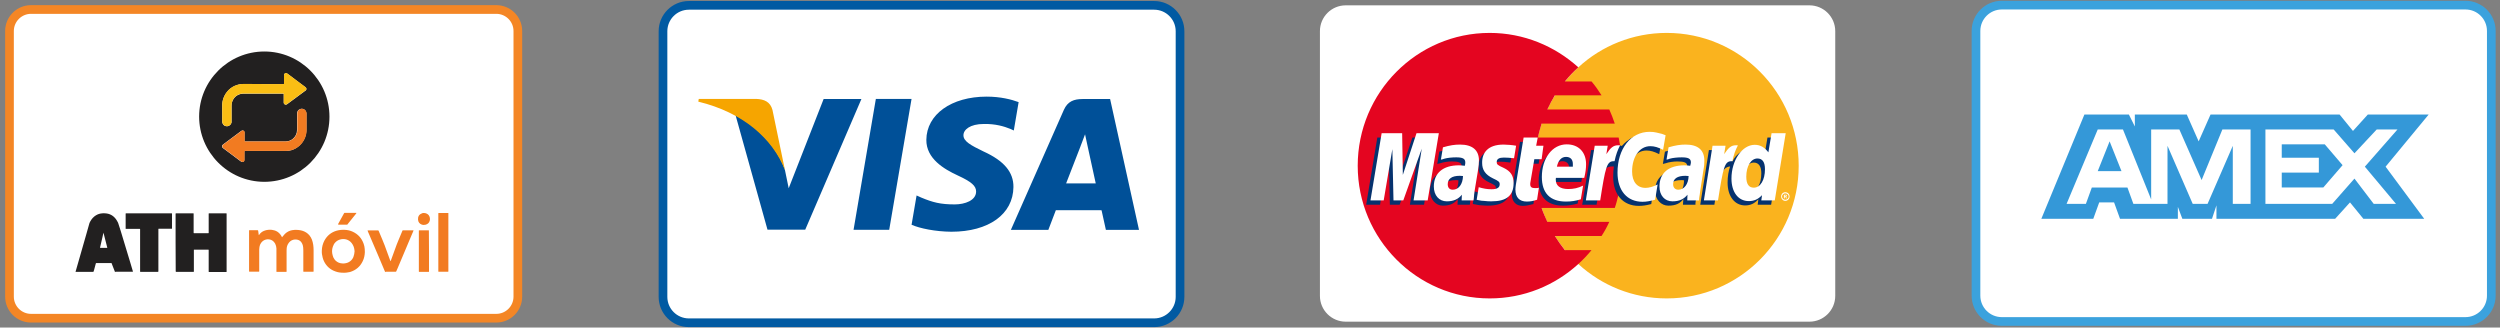 <svg xmlns="http://www.w3.org/2000/svg" width="374" height="49" viewBox="0 0 374 49">
  <rect x="0" y="0" width="374" height="49" fill="#808080" stroke="none"/>
  <g fill="none">
    <path fill="#FFF" stroke="#F48625" stroke-width="1.3" d="M74.249,1.42 L4.642,1.42 C2.866,1.42 1.42,2.866 1.42,4.642 L1.42,44.381 C1.42,46.157 2.866,47.603 4.642,47.603 L74.249,47.603 C76.025,47.603 77.47,46.157 77.47,44.381 L77.47,4.642 C77.47,2.866 76.024,1.42 74.249,1.42 Z"/>
    <g transform="translate(11.3 7.704)">
      <g transform="translate(18.49)">
        <path fill="#222020" d="M9.738,19.497 C4.294,19.477 -4.61852778e-14,15.039 -4.61852778e-14,9.738 C-4.61852778e-14,4.376 4.376,1.0658141e-14 9.759,1.0658141e-14 C15.101,1.0658141e-14 19.497,4.356 19.497,9.759 C19.497,15.101 15.162,19.497 9.738,19.497 Z M9.533,4.869 C8.608,4.869 7.663,4.869 6.739,4.869 C6.595,4.869 6.431,4.869 6.287,4.89 C6.061,4.91 5.855,4.951 5.629,5.034 C4.725,5.321 4.006,6.04 3.657,6.944 C3.513,7.314 3.452,7.704 3.452,8.095 C3.452,8.855 3.452,9.636 3.452,10.396 C3.452,10.416 3.452,10.457 3.452,10.478 C3.452,10.581 3.472,10.683 3.513,10.766 C3.616,10.992 3.78,11.135 4.027,11.177 C4.458,11.259 4.808,10.909 4.849,10.581 C4.849,10.519 4.849,10.437 4.849,10.375 C4.849,9.718 4.849,9.06 4.849,8.423 C4.849,8.321 4.849,8.218 4.849,8.095 C4.849,7.889 4.869,7.684 4.951,7.499 C5.157,6.924 5.568,6.533 6.164,6.369 C6.307,6.328 6.472,6.307 6.616,6.307 C7.725,6.307 8.855,6.307 9.964,6.307 C10.786,6.307 11.608,6.307 12.43,6.307 C12.491,6.307 12.553,6.307 12.615,6.307 C12.635,6.307 12.656,6.328 12.656,6.348 C12.656,6.39 12.656,6.451 12.656,6.492 C12.656,6.842 12.656,7.191 12.656,7.54 C12.656,7.581 12.656,7.643 12.656,7.684 C12.697,7.951 12.964,8.013 13.128,7.91 C13.149,7.889 13.169,7.869 13.21,7.848 C14.073,7.211 14.957,6.554 15.82,5.917 C15.861,5.896 15.902,5.855 15.943,5.835 C16.087,5.712 16.087,5.506 15.943,5.383 C15.902,5.342 15.861,5.321 15.82,5.28 C15.45,4.992 15.06,4.725 14.69,4.438 C14.217,4.088 13.745,3.739 13.272,3.369 C13.231,3.349 13.19,3.308 13.149,3.287 C13.087,3.246 13.026,3.226 12.943,3.246 C12.779,3.287 12.697,3.39 12.697,3.534 C12.697,3.575 12.697,3.616 12.697,3.657 C12.697,3.986 12.697,4.335 12.697,4.664 C12.697,4.725 12.697,4.766 12.697,4.828 C12.697,4.869 12.676,4.89 12.635,4.89 C12.574,4.89 12.512,4.89 12.45,4.89 C11.485,4.869 10.499,4.869 9.533,4.869 Z M10.047,14.875 C10.581,14.875 11.094,14.875 11.629,14.875 C12.081,14.875 12.533,14.875 12.984,14.875 C13.272,14.875 13.56,14.834 13.827,14.751 C14.731,14.464 15.491,13.765 15.84,12.841 C15.984,12.471 16.046,12.101 16.046,11.69 C16.046,10.909 16.046,10.129 16.046,9.348 C16.046,9.327 16.046,9.286 16.046,9.266 C16.046,9.143 16.005,9.04 15.943,8.917 C15.758,8.588 15.388,8.485 15.08,8.629 C14.813,8.732 14.69,8.937 14.649,9.225 C14.649,9.286 14.649,9.348 14.649,9.41 C14.649,10.17 14.649,10.909 14.649,11.67 C14.649,11.813 14.628,11.957 14.608,12.101 C14.525,12.491 14.32,12.8 14.012,13.067 C13.724,13.313 13.375,13.436 12.984,13.457 C12.923,13.457 12.841,13.457 12.779,13.457 C10.868,13.457 8.958,13.457 7.026,13.457 C6.985,13.457 6.944,13.457 6.903,13.457 C6.883,13.457 6.862,13.457 6.842,13.457 C6.821,13.457 6.78,13.436 6.78,13.395 C6.78,13.334 6.78,13.293 6.78,13.231 C6.78,12.902 6.78,12.553 6.78,12.224 C6.78,12.183 6.78,12.122 6.78,12.081 C6.78,11.896 6.554,11.731 6.348,11.855 C6.307,11.875 6.266,11.916 6.225,11.937 C5.691,12.348 5.136,12.738 4.602,13.149 C4.273,13.395 3.965,13.621 3.636,13.868 C3.595,13.888 3.575,13.909 3.534,13.95 C3.452,14.012 3.41,14.094 3.431,14.197 C3.431,14.217 3.431,14.217 3.431,14.238 C3.431,14.299 3.472,14.361 3.513,14.402 C3.554,14.443 3.595,14.464 3.616,14.484 C3.76,14.587 3.904,14.69 4.027,14.792 C4.766,15.347 5.506,15.881 6.225,16.436 C6.266,16.457 6.287,16.477 6.328,16.498 C6.513,16.6 6.739,16.477 6.759,16.272 C6.759,16.231 6.759,16.169 6.759,16.128 C6.759,15.779 6.759,15.45 6.759,15.101 C6.759,14.854 6.739,14.875 6.985,14.875 C8.033,14.875 9.04,14.875 10.047,14.875 Z"/>
        <path fill="#FABE14" d="M9.533,4.869 C10.499,4.869 11.485,4.869 12.45,4.869 C12.512,4.869 12.574,4.869 12.635,4.869 C12.676,4.869 12.697,4.849 12.697,4.808 C12.697,4.746 12.697,4.705 12.697,4.643 C12.697,4.314 12.697,3.965 12.697,3.636 C12.697,3.595 12.697,3.554 12.697,3.513 C12.717,3.369 12.8,3.267 12.943,3.226 C13.026,3.205 13.087,3.226 13.149,3.267 C13.19,3.287 13.231,3.328 13.272,3.349 C13.745,3.698 14.217,4.047 14.69,4.417 C15.06,4.705 15.45,4.972 15.82,5.26 C15.861,5.301 15.902,5.321 15.943,5.362 C16.087,5.486 16.087,5.691 15.943,5.814 C15.902,5.855 15.861,5.876 15.82,5.896 C14.957,6.533 14.073,7.191 13.21,7.828 C13.19,7.848 13.169,7.869 13.128,7.889 C12.964,8.013 12.697,7.93 12.656,7.663 C12.656,7.622 12.656,7.561 12.656,7.52 C12.656,7.17 12.656,6.821 12.656,6.472 C12.656,6.431 12.656,6.369 12.656,6.328 C12.656,6.307 12.635,6.287 12.615,6.287 C12.553,6.287 12.491,6.287 12.43,6.287 C11.608,6.287 10.786,6.287 9.964,6.287 C8.855,6.287 7.725,6.287 6.616,6.287 C6.451,6.287 6.307,6.307 6.164,6.348 C5.568,6.513 5.157,6.883 4.951,7.478 C4.89,7.663 4.849,7.869 4.849,8.074 C4.849,8.177 4.849,8.28 4.849,8.403 C4.849,9.06 4.849,9.718 4.849,10.355 C4.849,10.416 4.849,10.499 4.849,10.56 C4.808,10.909 4.479,11.238 4.027,11.156 C3.78,11.115 3.616,10.971 3.513,10.745 C3.472,10.642 3.452,10.56 3.452,10.457 C3.452,10.437 3.452,10.396 3.452,10.375 C3.452,9.615 3.452,8.834 3.452,8.074 C3.452,7.684 3.513,7.294 3.657,6.924 C3.986,6.02 4.725,5.301 5.629,5.013 C5.835,4.951 6.061,4.89 6.287,4.869 C6.431,4.849 6.595,4.849 6.739,4.849 C7.663,4.869 8.608,4.869 9.533,4.869 Z"/>
        <path fill="#F27B21" d="M10.047,14.875 C9.04,14.875 8.033,14.875 7.026,14.875 C6.78,14.875 6.8,14.854 6.8,15.101 C6.8,15.45 6.8,15.779 6.8,16.128 C6.8,16.169 6.8,16.231 6.8,16.272 C6.78,16.477 6.554,16.6 6.369,16.498 C6.328,16.477 6.307,16.457 6.266,16.436 C5.527,15.881 4.787,15.347 4.068,14.792 C3.924,14.69 3.78,14.587 3.657,14.484 C3.616,14.464 3.575,14.423 3.554,14.402 C3.513,14.361 3.472,14.299 3.472,14.238 C3.472,14.217 3.472,14.217 3.472,14.197 C3.472,14.094 3.493,14.012 3.575,13.95 C3.616,13.93 3.636,13.888 3.678,13.868 C4.006,13.621 4.314,13.395 4.643,13.149 C5.177,12.738 5.732,12.348 6.266,11.937 C6.307,11.916 6.348,11.875 6.39,11.855 C6.595,11.731 6.821,11.896 6.821,12.081 C6.821,12.122 6.821,12.183 6.821,12.224 C6.821,12.553 6.821,12.902 6.821,13.231 C6.821,13.293 6.821,13.334 6.821,13.395 C6.821,13.436 6.842,13.457 6.883,13.457 C6.903,13.457 6.924,13.457 6.944,13.457 C6.985,13.457 7.026,13.457 7.068,13.457 C8.978,13.457 10.889,13.457 12.82,13.457 C12.882,13.457 12.964,13.457 13.026,13.457 C13.416,13.457 13.745,13.313 14.053,13.067 C14.361,12.82 14.546,12.491 14.649,12.101 C14.69,11.957 14.69,11.813 14.69,11.67 C14.69,10.909 14.69,10.17 14.69,9.41 C14.69,9.348 14.69,9.286 14.69,9.225 C14.71,8.937 14.854,8.732 15.121,8.629 C15.429,8.485 15.799,8.608 15.984,8.917 C16.046,9.019 16.066,9.143 16.087,9.266 C16.087,9.286 16.087,9.327 16.087,9.348 C16.087,10.129 16.087,10.909 16.087,11.69 C16.087,12.081 16.025,12.471 15.881,12.841 C15.532,13.765 14.792,14.464 13.868,14.751 C13.601,14.834 13.313,14.875 13.026,14.875 C12.574,14.875 12.122,14.875 11.67,14.875 C11.094,14.875 10.581,14.875 10.047,14.875 Z"/>
      </g>
      <g transform="translate(0 24.14)">
        <path fill="#222020" d="M14.968 4.433C14.968 3.039 14.968 1.644 14.968.25 14.968.054 14.95.071 15.147.071 15.933.071 16.72.071 17.506.071 17.542.071 17.596.071 17.631.071 17.649.071 17.667.089 17.667.107 17.667.161 17.667.214 17.667.268 17.667.983 17.667 1.698 17.667 2.413 17.667 2.574 17.667 2.717 17.667 2.878 17.667 2.913 17.667 2.949 17.667 2.985 17.667 3.021 17.685 3.039 17.721 3.039 17.774 3.039 17.81 3.039 17.864 3.039 18.489 3.039 19.097 3.039 19.723 3.039 19.758 3.039 19.794 3.039 19.83 3.039 19.848 3.039 19.866 3.039 19.884 3.039 19.901 3.039 19.901 3.021 19.919 3.003 19.919 2.985 19.919 2.967 19.919 2.949 19.919 2.913 19.919 2.86 19.919 2.824 19.919 1.984 19.919 1.126 19.919.286 19.919.232 19.919.197 19.919.143 19.919.071 19.919.071 19.991.071 20.009.071 20.009.071 20.027.071 20.849.071 21.671.071 22.493.071 22.511.071 22.547.071 22.565.071 22.583.071 22.6.089 22.6.107 22.6.125 22.6.125 22.6.143 22.6.197 22.6.232 22.6.286 22.6 3.074 22.6 5.845 22.6 8.633 22.6 8.687 22.6 8.74 22.6 8.794 22.6 8.83 22.583 8.848 22.547 8.848 22.511 8.848 22.493 8.848 22.457 8.848 21.653 8.848 20.867 8.848 20.062 8.848 20.027 8.848 20.009 8.848 19.973 8.848 19.937 8.848 19.919 8.83 19.919 8.794 19.919 8.776 19.919 8.758 19.919 8.74 19.919 8.705 19.919 8.651 19.919 8.615 19.919 7.65 19.919 6.685 19.919 5.702 19.919 5.648 19.919 5.595 19.919 5.541 19.919 5.523 19.901 5.505 19.884 5.505 19.848 5.505 19.83 5.505 19.794 5.505 19.133 5.505 18.489 5.505 17.828 5.505 17.792 5.505 17.757 5.505 17.721 5.505L17.703 5.523C17.703 5.523 17.703 5.541 17.703 5.559 17.703 5.613 17.703 5.648 17.703 5.702 17.703 6.685 17.703 7.668 17.703 8.633 17.703 8.669 17.703 8.723 17.703 8.758 17.703 8.83 17.685 8.83 17.614 8.83 17.578 8.83 17.524 8.83 17.488 8.83 16.72 8.83 15.969 8.83 15.2 8.83 15.165 8.83 15.111 8.83 15.075 8.83 15.004 8.83 15.004 8.812 14.986 8.74 14.986 8.705 14.986 8.651 14.986 8.615 14.968 7.221 14.968 5.827 14.968 4.433zM5.906 8.83C5.888 8.812 5.87 8.794 5.87 8.758 5.781 8.508 5.691 8.276 5.584 8.026 5.531 7.883 5.477 7.757 5.423 7.614 5.405 7.579 5.388 7.543 5.388 7.507 5.37 7.507 5.334 7.507 5.316 7.507 4.565 7.507 3.815 7.507 3.082 7.507 3.046 7.525 3.046 7.561 3.028 7.597 2.939 7.9 2.849 8.222 2.778 8.526 2.76 8.58 2.742 8.651 2.724 8.705 2.689 8.83 2.706 8.83 2.563 8.83 1.741 8.83.937 8.83.115 8.83.079 8.83.061 8.83.025 8.83.007 8.83-.01 8.812.007 8.794.025 8.758.025 8.705.043 8.669.293 7.811.526 6.953.776 6.113 1.044 5.184 1.312 4.236 1.58 3.307 1.741 2.717 1.92 2.127 2.081 1.537 2.099 1.466 2.134 1.394 2.17 1.341 2.242 1.233 2.295 1.126 2.367 1.019 2.617.661 2.939.393 3.35.214 3.564.125 3.779.089 3.993.071 4.136.054 4.297.054 4.44.071 5.119.107 5.656.411 6.049.947 6.156 1.09 6.228 1.233 6.317 1.394 6.335 1.43 6.353 1.466 6.371 1.501 6.496 1.895 6.621 2.27 6.746 2.663 7.229 4.218 7.693 5.773 8.158 7.328 8.283 7.775 8.408 8.204 8.551 8.651 8.569 8.687 8.569 8.74 8.587 8.794L8.569 8.812C8.533 8.812 8.48 8.812 8.444 8.812 7.872 8.812 7.3 8.812 6.728 8.812 6.496 8.812 6.281 8.812 6.049 8.812 5.977 8.83 5.942 8.83 5.906 8.83zM4.172 2.985C4.118 3.199 4.083 3.414 4.029 3.628 3.904 4.147 3.797 4.647 3.672 5.166 3.672 5.184 3.672 5.201 3.672 5.219L3.689 5.237C3.707 5.237 3.725 5.237 3.743 5.237 4.047 5.237 4.369 5.237 4.673 5.237 4.69 5.237 4.708 5.237 4.726 5.237 4.744 5.237 4.744 5.219 4.744 5.201 4.744 5.166 4.744 5.148 4.726 5.112 4.565 4.504 4.422 3.897 4.261 3.289 4.244 3.199 4.226 3.11 4.19 3.039 4.208 3.003 4.19 2.985 4.172 2.985z"/>
        <path fill="#F27B21" d="M27.319,2.663 C27.319,2.699 27.337,2.753 27.337,2.788 C27.355,2.949 27.391,3.128 27.409,3.307 L27.426,3.325 C27.426,3.342 27.444,3.325 27.462,3.307 C27.462,3.307 27.462,3.307 27.462,3.289 L27.48,3.271 C27.659,3.003 27.891,2.824 28.177,2.699 C28.392,2.61 28.606,2.556 28.821,2.538 C28.999,2.52 29.178,2.52 29.357,2.538 C29.625,2.574 29.893,2.645 30.143,2.788 C30.411,2.949 30.626,3.182 30.787,3.45 C30.805,3.503 30.84,3.539 30.858,3.593 C30.876,3.611 30.876,3.628 30.894,3.646 C30.93,3.628 30.948,3.575 30.983,3.539 C31.091,3.396 31.198,3.271 31.323,3.146 C31.627,2.86 31.984,2.663 32.396,2.592 C32.681,2.538 32.985,2.52 33.289,2.556 C33.504,2.574 33.7,2.61 33.897,2.663 C34.326,2.788 34.701,3.021 34.987,3.36 C35.148,3.557 35.273,3.771 35.363,4.004 C35.452,4.254 35.523,4.522 35.559,4.79 C35.595,5.041 35.613,5.309 35.613,5.577 C35.613,6.596 35.613,7.614 35.613,8.615 C35.613,8.83 35.631,8.812 35.416,8.812 C35.023,8.812 34.648,8.812 34.254,8.812 C34.201,8.812 34.165,8.812 34.111,8.812 C34.094,8.812 34.076,8.794 34.076,8.776 C34.076,8.758 34.076,8.74 34.076,8.723 C34.076,8.669 34.076,8.633 34.076,8.58 C34.076,7.579 34.076,6.596 34.076,5.595 C34.076,5.47 34.076,5.327 34.058,5.201 C34.04,5.005 34.004,4.826 33.933,4.665 C33.879,4.558 33.825,4.451 33.754,4.361 C33.611,4.183 33.432,4.075 33.218,4.022 C32.717,3.897 32.181,4.075 31.877,4.522 C31.716,4.737 31.627,4.987 31.591,5.255 C31.573,5.38 31.573,5.505 31.573,5.63 C31.573,6.631 31.573,7.614 31.573,8.615 C31.573,8.669 31.573,8.705 31.573,8.758 C31.573,8.812 31.555,8.83 31.502,8.83 C31.484,8.83 31.448,8.83 31.43,8.83 C31.019,8.83 30.608,8.83 30.197,8.83 C30.161,8.83 30.125,8.83 30.09,8.83 C30.072,8.83 30.054,8.812 30.054,8.794 C30.054,8.776 30.054,8.758 30.054,8.74 C30.054,8.705 30.054,8.651 30.054,8.615 C30.054,7.614 30.054,6.613 30.054,5.613 C30.054,5.505 30.054,5.416 30.054,5.309 C30.036,5.076 29.982,4.844 29.875,4.629 C29.857,4.576 29.822,4.522 29.786,4.486 C29.589,4.2 29.339,4.022 28.982,3.968 C28.642,3.914 28.32,4.004 28.034,4.2 C27.927,4.29 27.838,4.397 27.748,4.504 C27.623,4.683 27.552,4.88 27.516,5.094 C27.498,5.219 27.48,5.344 27.48,5.47 C27.48,5.541 27.48,5.613 27.48,5.666 C27.48,6.649 27.48,7.632 27.48,8.598 C27.48,8.651 27.48,8.705 27.48,8.758 C27.48,8.776 27.462,8.794 27.444,8.794 C27.426,8.794 27.426,8.794 27.409,8.794 C27.391,8.794 27.373,8.794 27.355,8.794 C26.926,8.794 26.515,8.794 26.086,8.794 C26.05,8.794 26.014,8.794 25.997,8.794 C25.979,8.794 25.961,8.776 25.961,8.758 C25.961,8.74 25.961,8.723 25.961,8.705 C25.961,8.669 25.961,8.615 25.961,8.58 C25.961,6.649 25.961,4.719 25.961,2.806 C25.961,2.753 25.961,2.699 25.961,2.645 C25.961,2.61 25.979,2.592 26.014,2.592 C26.032,2.592 26.05,2.592 26.068,2.592 C26.479,2.592 26.872,2.592 27.283,2.592 C27.248,2.628 27.283,2.628 27.319,2.663 Z"/>
        <path fill="#222020" d="M10.964,0.071 C12.055,0.071 13.145,0.071 14.235,0.071 C14.289,0.071 14.343,0.071 14.396,0.071 C14.414,0.071 14.432,0.089 14.432,0.107 C14.432,0.143 14.432,0.161 14.432,0.197 C14.432,0.876 14.432,1.555 14.432,2.252 C14.432,2.288 14.432,2.324 14.432,2.359 L14.414,2.377 C14.414,2.377 14.396,2.377 14.378,2.377 C14.325,2.377 14.289,2.377 14.235,2.377 C13.681,2.377 13.127,2.377 12.573,2.377 C12.519,2.377 12.484,2.377 12.43,2.377 C12.412,2.377 12.394,2.395 12.394,2.413 C12.394,2.449 12.394,2.502 12.394,2.538 C12.394,2.842 12.394,3.146 12.394,3.468 C12.394,5.184 12.394,6.899 12.394,8.615 C12.394,8.848 12.412,8.83 12.18,8.83 C11.393,8.83 10.625,8.83 9.838,8.83 C9.802,8.83 9.749,8.83 9.713,8.83 C9.659,8.83 9.659,8.794 9.659,8.758 C9.659,8.723 9.659,8.669 9.659,8.633 C9.659,7.9 9.659,7.15 9.659,6.417 C9.659,5.148 9.659,3.879 9.659,2.61 C9.659,2.556 9.659,2.502 9.659,2.449 C9.659,2.413 9.642,2.395 9.606,2.395 C9.552,2.395 9.516,2.395 9.463,2.395 C8.855,2.395 8.265,2.395 7.658,2.395 C7.604,2.395 7.568,2.395 7.515,2.395 L7.497,2.377 C7.497,2.359 7.497,2.342 7.497,2.324 C7.497,1.609 7.497,0.876 7.497,0.161 C7.497,0.143 7.497,0.125 7.497,0.107 C7.497,0.089 7.515,0.071 7.532,0.071 C7.586,0.071 7.64,0.071 7.693,0.071 C8.784,0.071 9.874,0.071 10.964,0.071 Z"/>
        <path fill="#F27B21" d="M40.028 8.955C39.635 8.955 39.241 8.901 38.866 8.758 38.097 8.49 37.525 7.972 37.168 7.239 37.007 6.899 36.918 6.542 36.864 6.167 36.846 5.988 36.828 5.791 36.846 5.613 36.864 5.094 36.989 4.612 37.222 4.165 37.633 3.396 38.258 2.896 39.08 2.663 39.474 2.556 39.867 2.52 40.278 2.538 40.689 2.556 41.1 2.645 41.476 2.824 42.28 3.199 42.816 3.807 43.102 4.629 43.192 4.88 43.245 5.13 43.263 5.398 43.281 5.559 43.281 5.72 43.281 5.881 43.263 6.345 43.174 6.792 42.977 7.203 42.584 8.043 41.94 8.58 41.065 8.848 40.725 8.919 40.421 8.973 40.028 8.955zM41.744 5.756C41.744 5.702 41.744 5.63 41.726 5.577 41.69 5.184 41.547 4.826 41.297 4.504 41.082 4.236 40.796 4.057 40.475 3.968 40.171 3.897 39.885 3.897 39.581 3.986 39.313 4.057 39.08 4.2 38.884 4.397 38.705 4.576 38.58 4.79 38.508 5.023 38.383 5.362 38.348 5.702 38.401 6.059 38.437 6.256 38.491 6.453 38.562 6.649 38.669 6.864 38.794 7.06 38.973 7.203 39.223 7.418 39.527 7.543 39.867 7.561 39.992 7.579 40.117 7.579 40.242 7.561 40.546 7.525 40.832 7.436 41.082 7.239 41.297 7.078 41.458 6.864 41.565 6.613 41.672 6.327 41.726 6.041 41.744 5.756zM46.32 8.848C46.302 8.794 46.266 8.74 46.248 8.687 45.944 7.972 45.64 7.257 45.336 6.524 44.8 5.291 44.282 4.04 43.746 2.806 43.728 2.753 43.71 2.717 43.692 2.663 43.692 2.645 43.71 2.628 43.71 2.628 43.728 2.628 43.764 2.628 43.781 2.628 44.264 2.628 44.747 2.628 45.211 2.628 45.229 2.628 45.265 2.628 45.283 2.628 45.301 2.628 45.319 2.645 45.319 2.645 45.336 2.681 45.354 2.717 45.372 2.753 45.551 3.182 45.73 3.593 45.908 4.022 45.962 4.165 46.034 4.326 46.087 4.469 46.212 4.737 46.302 5.023 46.409 5.309 46.623 5.916 46.856 6.506 47.07 7.114 47.088 7.15 47.088 7.168 47.106 7.203L47.124 7.221C47.124 7.221 47.16 7.203 47.16 7.185 47.177 7.15 47.177 7.114 47.195 7.078 47.481 6.31 47.749 5.541 48.035 4.772 48.107 4.558 48.196 4.361 48.286 4.147 48.482 3.682 48.679 3.199 48.876 2.735 48.893 2.699 48.911 2.663 48.929 2.628 48.929 2.61 48.947 2.61 48.965 2.61 48.983 2.61 49.001 2.61 49.019 2.61 49.501 2.61 50.002 2.61 50.484 2.61 50.502 2.61 50.52 2.61 50.538 2.61 50.556 2.61 50.574 2.628 50.556 2.645 50.538 2.681 50.52 2.717 50.52 2.753 50.341 3.182 50.145 3.628 49.966 4.057 49.376 5.452 48.786 6.864 48.196 8.258 48.125 8.401 48.071 8.562 48 8.705 47.982 8.723 47.982 8.758 47.964 8.776 47.946 8.794 47.928 8.812 47.91 8.812 47.892 8.812 47.875 8.812 47.857 8.812 47.374 8.812 46.874 8.812 46.391 8.812 46.391 8.848 46.355 8.848 46.32 8.848zM55.775 4.451C55.775 5.845 55.775 7.239 55.775 8.615 55.775 8.669 55.775 8.723 55.775 8.776 55.775 8.794 55.757 8.812 55.739 8.812 55.721 8.812 55.703 8.812 55.686 8.812 55.257 8.812 54.828 8.812 54.381 8.812 54.363 8.812 54.327 8.812 54.309 8.812 54.291 8.812 54.274 8.794 54.274 8.776 54.274 8.758 54.274 8.74 54.274 8.723 54.274 8.669 54.274 8.633 54.274 8.58 54.274 5.809 54.274 3.021 54.274.25 54.274.197 54.274.143 54.274.071 54.274.054 54.291.018 54.327.018 54.345.018 54.381.018 54.399.018 54.828.018 55.239.018 55.668.018 55.703.018 55.721.018 55.757.018L55.775.036C55.775.036 55.775.054 55.775.071 55.775.125 55.775.179 55.775.232 55.775 1.662 55.775 3.056 55.775 4.451zM52.879 5.72C52.879 6.685 52.879 7.65 52.879 8.633 52.879 8.687 52.879 8.723 52.879 8.776 52.879 8.812 52.861 8.83 52.826 8.83 52.808 8.83 52.79 8.83 52.772 8.83 52.343 8.83 51.914 8.83 51.467 8.83 51.449 8.83 51.414 8.83 51.396 8.83 51.378 8.83 51.36 8.812 51.36 8.794 51.36 8.776 51.36 8.758 51.36 8.74 51.36 8.687 51.36 8.651 51.36 8.598 51.36 6.667 51.36 4.737 51.36 2.824 51.36 2.592 51.324 2.61 51.557 2.61 51.95 2.61 52.343 2.61 52.736 2.61 52.772 2.61 52.808 2.61 52.844 2.61L52.861 2.628C52.861 2.628 52.861 2.645 52.861 2.663 52.861 2.717 52.861 2.753 52.861 2.806 52.879 3.789 52.879 4.755 52.879 5.72zM40.636 1.77C40.618 1.77 40.582 1.77 40.546 1.77 40.171 1.77 39.795 1.77 39.402 1.77 39.384 1.77 39.384 1.77 39.366 1.77 39.277 1.77 39.259 1.734 39.295 1.644 39.349 1.537 39.42 1.43 39.474 1.323 39.688.929 39.903.518 40.135.125 40.153.089 40.171.036 40.224 1.15463195e-14 40.242 1.15463195e-14 40.26 1.15463195e-14 40.278 1.15463195e-14 40.832 1.15463195e-14 41.386 1.15463195e-14 41.94 1.15463195e-14 41.958 1.15463195e-14 41.976 1.15463195e-14 41.994 1.15463195e-14 42.012 1.15463195e-14 42.012.018 42.012.036 42.012.054 42.012.071 41.994.071 41.958.107 41.922.161 41.905.197 41.511.679 41.136 1.162 40.743 1.644 40.707 1.698 40.689 1.734 40.636 1.77zM52.111.018C52.272.018 52.415.054 52.558.125 52.808.25 52.951.465 53.004.733 53.04.894 53.022 1.037 52.987 1.18 52.897 1.501 52.683 1.68 52.379 1.77 52.182 1.823 51.986 1.823 51.789 1.752 51.485 1.644 51.253 1.394 51.235 1.001 51.235.894 51.235.786 51.253.679 51.324.393 51.485.214 51.753.107 51.861.036 51.986 2.48932819e-15 52.111.018z"/>
      </g>
    </g>
    <g transform="translate(98.28)">
      <path fill="#FFF" stroke="#015AA2" stroke-width="1.3" d="M74.382,0.801 C76.516,0.801 78.253,2.538 78.253,4.673 L78.253,44.412 C78.253,46.547 76.517,48.284 74.382,48.284 L4.775,48.284 C2.64,48.284 0.904,46.547 0.904,44.412 L0.904,4.673 C0.904,2.538 2.64,0.801 4.775,0.801 L74.382,0.801 L74.382,0.801 Z"/>
      <path fill="#005098" d="M29.412,34.378 L32.748,14.796 L38.088,14.796 L34.746,34.378 L29.412,34.378 L29.412,34.378 Z M54.107,15.278 C53.049,14.881 51.392,14.455 49.322,14.455 C44.049,14.455 40.334,17.111 40.301,20.918 C40.271,23.731 42.952,25.302 44.977,26.238 C47.056,27.198 47.755,27.81 47.746,28.668 C47.731,29.98 46.085,30.579 44.55,30.579 C42.415,30.579 41.28,30.283 39.527,29.551 L38.84,29.241 L38.091,33.625 C39.336,34.171 41.642,34.645 44.037,34.668 C49.648,34.668 53.288,32.043 53.33,27.977 C53.351,25.751 51.929,24.056 48.851,22.658 C46.984,21.752 45.84,21.148 45.852,20.23 C45.852,19.416 46.82,18.546 48.91,18.546 C50.654,18.518 51.92,18.899 52.903,19.296 L53.384,19.522 L54.107,15.278 L54.107,15.278 Z M67.793,14.815 L63.669,14.815 C62.391,14.815 61.435,15.163 60.874,16.438 L52.948,34.385 L58.553,34.385 C58.553,34.385 59.467,31.972 59.676,31.442 C60.288,31.442 65.732,31.451 66.512,31.451 C66.67,32.136 67.16,34.385 67.16,34.385 L72.114,34.385 L67.793,14.815 L67.793,14.815 Z M61.211,27.437 C61.653,26.308 63.338,21.962 63.338,21.962 C63.308,22.015 63.777,20.828 64.045,20.093 L64.407,21.782 C64.407,21.782 65.428,26.456 65.643,27.437 L61.211,27.437 Z M24.936,14.81 L19.709,28.164 L19.151,25.451 C18.18,22.322 15.149,18.932 11.76,17.236 L16.538,34.363 L22.185,34.355 L30.589,14.81 L24.936,14.81 L24.936,14.81 Z"/>
      <path fill="#F6A500" d="M14.863,14.798 L6.253,14.798 L6.187,15.205 C12.883,16.827 17.315,20.744 19.151,25.451 L17.282,16.451 C16.959,15.211 16.021,14.841 14.863,14.798 L14.863,14.798 Z"/>
    </g>
    <g transform="translate(196.56)">
      <path fill="#FFF" d="M74.134,0.798 C76.261,0.798 77.992,2.529 77.992,4.657 L77.992,44.264 C77.992,46.391 76.261,48.122 74.134,48.122 L4.759,48.122 C2.632,48.122 0.901,46.392 0.901,44.264 L0.901,4.657 C0.901,2.529 2.631,0.798 4.759,0.798 L74.134,0.798 L74.134,0.798 Z"/>
      <g transform="translate(6.45 4.914)">
        <path fill="#FAB31E" d="M33.106,34.581 C36.583,37.785 41.254,39.729 46.334,39.729 C57.244,39.729 66.075,30.831 66.075,19.886 C66.075,8.908 57.244,0.01 46.334,0.01 C41.254,0.01 36.584,1.953 33.106,5.158 C29.117,8.805 26.594,14.056 26.594,19.886 C26.594,25.716 29.117,30.967 33.106,34.581 Z"/>
        <path fill="#E40520" d="M39.482,17.772 C39.414,17.056 39.277,16.375 39.14,15.659 L27.072,15.659 C27.208,14.943 27.412,14.261 27.617,13.579 L38.561,13.579 C38.322,12.863 38.049,12.147 37.742,11.465 L28.469,11.465 C28.81,10.75 29.185,10.033 29.594,9.352 L36.583,9.352 C36.14,8.636 35.629,7.92 35.083,7.272 L31.094,7.272 C31.708,6.522 32.39,5.806 33.105,5.158 C29.594,1.987 24.957,0.01 19.843,0.01 C8.968,0.01 0.104,8.909 0.104,19.886 C0.104,30.831 8.968,39.729 19.844,39.729 C24.958,39.729 29.595,37.785 33.106,34.581 C33.822,33.933 34.47,33.251 35.084,32.501 L31.094,32.501 C30.549,31.819 30.071,31.137 29.594,30.387 L36.583,30.387 C37.026,29.705 37.401,29.023 37.742,28.273 L28.469,28.273 C28.162,27.592 27.855,26.91 27.616,26.193 L38.561,26.193 C38.8,25.512 38.97,24.796 39.14,24.08 C39.277,23.398 39.413,22.681 39.482,21.966 C39.55,21.284 39.584,20.602 39.584,19.886 C39.584,19.17 39.55,18.454 39.482,17.772 L39.482,17.772 Z"/>
        <path fill="#FFF" d="M63.449,24.489 C63.449,24.114 63.722,23.841 64.063,23.841 C64.437,23.841 64.71,24.114 64.71,24.489 C64.71,24.83 64.438,25.137 64.063,25.137 C63.722,25.137 63.449,24.83 63.449,24.489 L63.449,24.489 Z M64.063,24.966 C64.335,24.966 64.574,24.762 64.574,24.489 C64.574,24.216 64.335,24.011 64.063,24.011 C63.824,24.011 63.585,24.216 63.585,24.489 C63.585,24.761 63.824,24.966 64.063,24.966 L64.063,24.966 Z M63.995,24.762 L63.858,24.762 L63.858,24.216 L64.233,24.216 C64.301,24.251 64.301,24.319 64.301,24.387 C64.301,24.421 64.268,24.489 64.199,24.523 L64.336,24.761 L64.165,24.761 L64.097,24.557 L63.995,24.557 L63.995,24.761 L63.995,24.455 L64.063,24.455 C64.097,24.455 64.131,24.455 64.131,24.421 C64.165,24.421 64.165,24.387 64.165,24.353 C64.165,24.353 64.165,24.319 64.131,24.319 C64.131,24.284 64.097,24.319 64.063,24.319 L63.995,24.319 L63.995,24.761 L63.995,24.762 Z"/>
        <path fill="#06326E" d="M26.389,25.614 C25.742,25.784 25.265,25.887 24.787,25.887 C23.764,25.887 23.151,25.239 23.151,24.08 C23.151,23.842 23.185,23.602 23.219,23.33 L23.355,22.545 L23.457,21.898 L24.378,16.306 L26.423,16.306 L26.185,17.534 L27.48,17.534 L27.174,19.579 L25.878,19.579 L25.333,22.92 C25.298,23.091 25.298,23.193 25.298,23.261 C25.298,23.705 25.503,23.875 26.015,23.875 C26.253,23.875 26.457,23.841 26.662,23.807 L26.389,25.614 L26.389,25.614 Z M33.004,25.546 C32.254,25.751 31.572,25.852 30.822,25.852 C28.503,25.852 27.174,24.625 27.174,22.204 C27.174,19.375 28.742,17.329 30.924,17.329 C32.663,17.329 33.788,18.488 33.788,20.295 C33.788,20.908 33.72,21.488 33.549,22.307 L29.288,22.307 C29.253,22.443 29.253,22.511 29.253,22.579 C29.253,23.534 29.901,24.011 31.128,24.011 C31.913,24.011 32.595,23.841 33.345,23.5 L33.004,25.545 L33.004,25.546 Z M31.742,20.67 L31.742,20.261 C31.742,19.579 31.367,19.204 30.719,19.204 C30.037,19.204 29.56,19.716 29.356,20.67 L31.742,20.67 L31.742,20.67 Z M10.025,25.716 L7.911,25.716 L9.138,17.977 L6.377,25.716 L4.911,25.716 L4.74,18.011 L3.445,25.716 L1.365,25.716 L3.036,15.658 L6.138,15.658 L6.206,21.863 L8.286,15.659 L11.695,15.659 L10.025,25.716 L10.025,25.716 Z M15.173,22.068 C14.968,22.034 14.9,22.034 14.764,22.034 C13.536,22.034 12.922,22.511 12.922,23.261 C12.922,23.773 13.23,24.114 13.707,24.114 C14.73,24.114 15.139,23.261 15.173,22.068 L15.173,22.068 Z M16.877,25.716 L15.036,25.716 L15.071,24.864 C14.593,25.511 13.945,25.852 12.821,25.852 C11.798,25.852 10.911,24.932 10.911,23.602 C10.911,23.228 10.98,22.887 11.082,22.545 C11.423,21.284 12.684,20.5 14.628,20.466 C14.866,20.466 15.241,20.466 15.582,20.5 C15.65,20.227 15.65,20.125 15.65,19.954 C15.65,19.409 15.207,19.239 14.218,19.239 C13.605,19.239 12.923,19.34 12.445,19.511 L12.139,19.579 L12.003,19.613 L12.309,17.772 C13.298,17.466 14.014,17.329 14.798,17.329 C16.639,17.329 17.628,18.181 17.628,19.749 C17.628,20.158 17.662,20.466 17.526,21.352 L17.048,24.284 L16.98,24.795 L16.946,25.205 L16.912,25.477 L16.878,25.715 L16.877,25.716 Z M43.3,17.602 C43.913,17.602 44.459,17.772 45.209,18.148 L45.584,15.965 C45.38,15.863 45.311,15.863 45.038,15.761 L44.186,15.522 C43.913,15.454 43.572,15.42 43.197,15.42 C42.141,15.42 41.527,15.454 40.879,15.829 C40.538,16.068 40.095,16.374 39.618,16.92 L39.345,16.852 L37.163,18.386 L37.265,17.534 L35.015,17.534 L33.686,25.716 L35.833,25.716 L36.617,21.318 C36.617,21.318 36.924,20.704 37.06,20.5 C37.47,19.989 37.811,19.989 38.254,19.989 L38.425,19.989 C38.356,20.466 38.322,20.977 38.322,21.557 C38.322,24.216 39.822,25.886 42.141,25.886 C42.72,25.886 43.231,25.818 44.016,25.614 L44.39,23.296 C43.709,23.67 43.095,23.841 42.583,23.841 C41.322,23.841 40.572,22.887 40.572,21.386 C40.573,19.17 41.697,17.602 43.3,17.602 L43.3,17.602 Z M61.403,15.658 L60.926,18.522 C60.415,17.739 59.802,17.363 58.983,17.363 C57.858,17.363 56.801,18.011 56.153,19.239 L56.153,19.204 L54.79,18.386 L54.926,17.534 L52.642,17.534 L51.347,25.716 L53.46,25.716 L54.176,21.318 C54.176,21.318 54.722,20.704 54.858,20.5 C55.199,20.091 55.54,20.022 55.813,19.988 C55.574,20.67 55.438,21.489 55.438,22.409 C55.438,24.455 56.494,25.818 58.063,25.818 C58.847,25.818 59.461,25.546 60.04,24.898 L59.938,25.716 L61.95,25.716 L63.586,15.659 L61.404,15.659 L61.403,15.658 Z M58.779,23.773 C58.063,23.773 57.688,23.228 57.688,22.17 C57.688,20.568 58.369,19.409 59.358,19.409 C60.109,19.409 60.483,19.989 60.483,21.012 C60.483,22.648 59.802,23.773 58.779,23.773 L58.779,23.773 Z M48.926,22.068 C48.721,22.034 48.653,22.034 48.516,22.034 C47.289,22.034 46.675,22.511 46.675,23.261 C46.675,23.773 46.982,24.114 47.459,24.114 C48.482,24.114 48.891,23.261 48.925,22.068 L48.926,22.068 Z M50.63,25.716 L48.755,25.716 L48.823,24.864 C48.346,25.511 47.698,25.852 46.573,25.852 C45.516,25.852 44.595,24.966 44.595,23.602 C44.595,21.659 46.062,20.466 48.38,20.466 C48.619,20.466 48.994,20.466 49.3,20.5 C49.369,20.227 49.403,20.125 49.403,19.954 C49.403,19.409 48.96,19.239 47.937,19.239 C47.358,19.239 46.641,19.34 46.165,19.511 L45.892,19.579 L45.755,19.613 L46.062,17.772 C47.051,17.466 47.767,17.329 48.551,17.329 C50.392,17.329 51.347,18.181 51.347,19.749 C51.347,20.158 51.414,20.466 51.244,21.352 L50.801,24.284 L50.733,24.795 L50.664,25.205 L50.63,25.477 L50.63,25.715 L50.63,25.716 Z M21.344,19.272 C21.753,19.272 22.332,19.307 22.946,19.409 L23.253,17.5 C22.639,17.432 21.821,17.329 21.344,17.329 C18.957,17.329 18.173,18.625 18.173,20.125 C18.173,21.114 18.616,21.83 19.775,22.375 C20.628,22.784 20.764,22.852 20.764,23.228 C20.764,23.739 20.321,24.046 19.503,24.046 C18.855,24.046 18.241,23.943 17.559,23.705 L17.321,25.58 L17.355,25.614 L17.764,25.682 C17.9,25.716 18.071,25.75 18.31,25.784 C18.821,25.819 19.264,25.852 19.537,25.852 C21.923,25.852 22.912,24.932 22.912,23.125 C22.912,21.999 22.367,21.318 21.31,20.84 C20.389,20.431 20.287,20.363 20.287,19.988 C20.287,19.613 20.696,19.272 21.344,19.272 L21.344,19.272 Z"/>
        <path fill="#FFF" d="M46.164,15.318 L45.789,17.5 C45.039,17.125 44.493,16.954 43.879,16.954 C42.277,16.954 41.152,18.522 41.152,20.739 C41.152,22.273 41.902,23.193 43.164,23.193 C43.675,23.193 44.289,23.023 44.97,22.681 L44.596,24.966 C43.811,25.171 43.3,25.273 42.721,25.273 C40.402,25.273 38.97,23.602 38.97,20.909 C38.97,17.329 40.948,14.807 43.777,14.807 C44.152,14.807 44.493,14.841 44.766,14.909 L45.619,15.113 C45.891,15.215 45.959,15.25 46.164,15.318 L46.164,15.318 Z M39.277,16.818 L39.073,16.818 C38.356,16.818 37.947,17.159 37.299,18.148 L37.504,16.886 L35.561,16.886 L34.231,25.069 L36.379,25.069 C37.163,20.057 37.368,19.204 38.39,19.204 L38.527,19.204 C38.731,18.216 39.004,17.499 39.345,16.852 L39.277,16.818 L39.277,16.818 Z M26.935,24.966 C26.356,25.17 25.879,25.239 25.401,25.239 C24.31,25.239 23.696,24.625 23.696,23.432 C23.696,23.228 23.73,22.954 23.764,22.716 L23.901,21.898 L24.003,21.25 L24.924,15.659 L27.038,15.659 L26.799,16.886 L27.889,16.886 L27.617,18.898 L26.526,18.898 L25.947,22.307 C25.912,22.443 25.912,22.545 25.912,22.648 C25.912,23.057 26.116,23.228 26.628,23.228 C26.866,23.228 27.072,23.228 27.208,23.16 L26.935,24.966 L26.935,24.966 Z M18.719,19.477 C18.719,20.5 19.196,21.216 20.321,21.761 C21.207,22.17 21.344,22.307 21.344,22.648 C21.344,23.159 20.969,23.398 20.117,23.398 C19.469,23.398 18.889,23.296 18.207,23.091 L17.9,24.966 L18.003,25 L18.378,25.069 C18.514,25.103 18.685,25.137 18.957,25.137 C19.435,25.205 19.844,25.205 20.117,25.205 C22.367,25.205 23.424,24.353 23.424,22.477 C23.424,21.352 22.981,20.704 21.924,20.193 C21.003,19.784 20.901,19.681 20.901,19.307 C20.901,18.863 21.276,18.658 21.958,18.658 C22.367,18.658 22.946,18.693 23.492,18.761 L23.799,16.886 C23.253,16.783 22.401,16.715 21.923,16.715 C19.537,16.715 18.685,17.977 18.719,19.477 L18.719,19.477 Z M62.495,25.069 L60.483,25.069 L60.585,24.284 C60.006,24.898 59.392,25.17 58.608,25.17 C57.039,25.17 56.017,23.841 56.017,21.795 C56.017,19.068 57.619,16.75 59.495,16.75 C60.347,16.75 60.961,17.125 61.54,17.875 L62.017,15.01 L64.131,15.01 L62.495,25.069 L62.495,25.069 Z M59.358,23.16 C60.347,23.16 61.029,21.999 61.029,20.398 C61.029,19.34 60.654,18.795 59.904,18.795 C58.949,18.795 58.233,19.92 58.233,21.523 C58.233,22.614 58.608,23.16 59.358,23.16 L59.358,23.16 Z M33.481,24.898 C32.731,25.137 32.05,25.239 31.265,25.239 C28.879,25.239 27.651,23.978 27.651,21.557 C27.651,18.761 29.219,16.681 31.368,16.681 C33.14,16.681 34.266,17.84 34.266,19.647 C34.266,20.261 34.197,20.84 33.993,21.693 L29.765,21.693 C29.731,21.795 29.731,21.863 29.731,21.931 C29.731,22.887 30.379,23.364 31.606,23.364 C32.39,23.364 33.072,23.228 33.822,22.852 L33.481,24.898 L33.481,24.898 Z M32.288,20.022 L32.288,19.613 C32.288,18.931 31.913,18.557 31.265,18.557 C30.583,18.557 30.106,19.068 29.901,20.022 L32.288,20.022 L32.288,20.022 Z M10.57,25.069 L8.457,25.069 L9.684,17.329 L6.922,25.068 L5.456,25.068 L5.286,17.397 L3.99,25.068 L2.013,25.068 L3.683,15.01 L6.752,15.01 L6.854,21.25 L8.9,15.01 L12.241,15.01 L10.57,25.069 L10.57,25.069 Z M15.855,21.42 C15.65,21.42 15.548,21.386 15.378,21.386 C14.184,21.386 13.571,21.83 13.571,22.648 C13.571,23.16 13.843,23.466 14.321,23.466 C15.207,23.466 15.821,22.648 15.855,21.421 L15.855,21.42 Z M17.423,25.069 L15.65,25.069 L15.684,24.216 C15.139,24.898 14.423,25.205 13.434,25.205 C12.275,25.205 11.491,24.319 11.491,22.988 C11.491,20.977 12.855,19.818 15.241,19.818 C15.48,19.818 15.787,19.852 16.128,19.886 C16.196,19.613 16.196,19.511 16.196,19.375 C16.196,18.829 15.821,18.625 14.832,18.625 C14.218,18.625 13.536,18.693 13.059,18.829 L12.752,18.931 L12.548,18.966 L12.855,17.125 C13.911,16.817 14.628,16.715 15.412,16.715 C17.253,16.715 18.242,17.534 18.242,19.102 C18.242,19.511 18.207,19.818 18.071,20.738 L17.593,23.637 L17.525,24.148 L17.491,24.557 L17.457,24.864 L17.423,25.069 L17.423,25.069 Z M49.607,21.42 C49.369,21.42 49.267,21.386 49.13,21.386 C47.903,21.386 47.289,21.83 47.289,22.648 C47.289,23.16 47.596,23.466 48.073,23.466 C48.926,23.466 49.573,22.648 49.607,21.421 L49.607,21.42 Z M51.175,25.069 L49.403,25.069 L49.437,24.216 C48.892,24.898 48.175,25.205 47.187,25.205 C46.028,25.205 45.244,24.319 45.244,22.988 C45.244,20.977 46.607,19.818 48.994,19.818 C49.232,19.818 49.539,19.852 49.846,19.886 C49.914,19.613 49.948,19.511 49.948,19.375 C49.948,18.829 49.573,18.625 48.585,18.625 C47.971,18.625 47.255,18.693 46.777,18.829 L46.505,18.931 L46.3,18.966 L46.607,17.125 C47.664,16.817 48.38,16.715 49.164,16.715 C51.005,16.715 51.96,17.534 51.96,19.102 C51.96,19.511 51.96,19.818 51.789,20.738 L51.346,23.637 L51.278,24.148 L51.21,24.557 L51.175,24.864 L51.175,25.069 L51.175,25.069 Z M56.903,16.818 L56.699,16.818 C55.983,16.818 55.574,17.159 54.926,18.148 L55.13,16.886 L53.187,16.886 L51.891,25.069 L54.005,25.069 C54.79,20.057 54.994,19.204 56.017,19.204 L56.154,19.204 C56.358,18.216 56.631,17.499 56.971,16.852 L56.903,16.818 L56.903,16.818 Z"/>
      </g>
    </g>
    <g transform="translate(294.84)">
      <path fill="#FFF" stroke="#3BA2DD" stroke-width="1.3" d="M74.001,0.768 C76.128,0.768 77.86,2.499 77.86,4.627 L77.86,44.233 C77.86,46.361 76.129,48.092 74.001,48.092 L4.627,48.092 C2.499,48.092 0.768,46.361 0.768,44.233 L0.768,4.627 C0.768,2.499 2.499,0.768 4.627,0.768 L74.001,0.768 L74.001,0.768 Z"/>
      <path fill="#3498D8" d="M18.983,25.601 L22.534,25.601 L20.758,21.148 L18.983,25.6 L18.983,25.601 Z M68.486,17.138 L59.382,17.138 L57.165,19.588 L55.165,17.138 L35.855,17.138 L34.079,21.148 L32.303,17.138 L24.532,17.138 L24.532,18.92 L23.644,17.139 L16.984,17.139 L10.546,32.728 L18.316,32.728 L19.204,30.278 L21.425,30.278 L22.313,32.728 L30.969,32.728 L30.969,30.947 L31.637,32.728 L36.075,32.728 L36.741,30.723 L36.741,32.728 L54.5,32.728 L56.72,30.278 L58.716,32.728 L67.82,32.728 L62.046,24.934 L68.485,17.139 L68.486,17.138 Z M41.623,30.501 L39.186,30.501 L39.186,21.818 L35.411,30.501 L33.192,30.501 L29.42,21.818 L29.417,30.501 L24.313,30.501 L23.425,28.052 L18.097,28.052 L17.208,30.501 L14.32,30.501 L18.983,19.368 L22.755,19.368 L26.975,29.833 L26.975,19.367 L31.191,19.367 L34.522,26.936 L37.629,19.367 L41.845,19.367 L41.845,30.5 L41.625,30.5 L41.623,30.501 Z M63.602,30.501 L60.27,30.501 L57.386,26.717 L54.055,30.501 L44.067,30.501 L44.067,19.368 L54.277,19.368 L57.386,22.932 L60.717,19.368 L63.823,19.368 L58.941,24.934 L63.602,30.5 L63.602,30.501 Z M46.51,21.594 L46.51,23.597 L52.058,23.597 L52.058,25.823 L46.51,25.823 L46.51,28.049 L52.725,28.049 L55.61,24.709 L52.946,21.592 L46.51,21.592 L46.51,21.594 Z"/>
    </g>
  </g>
</svg>
